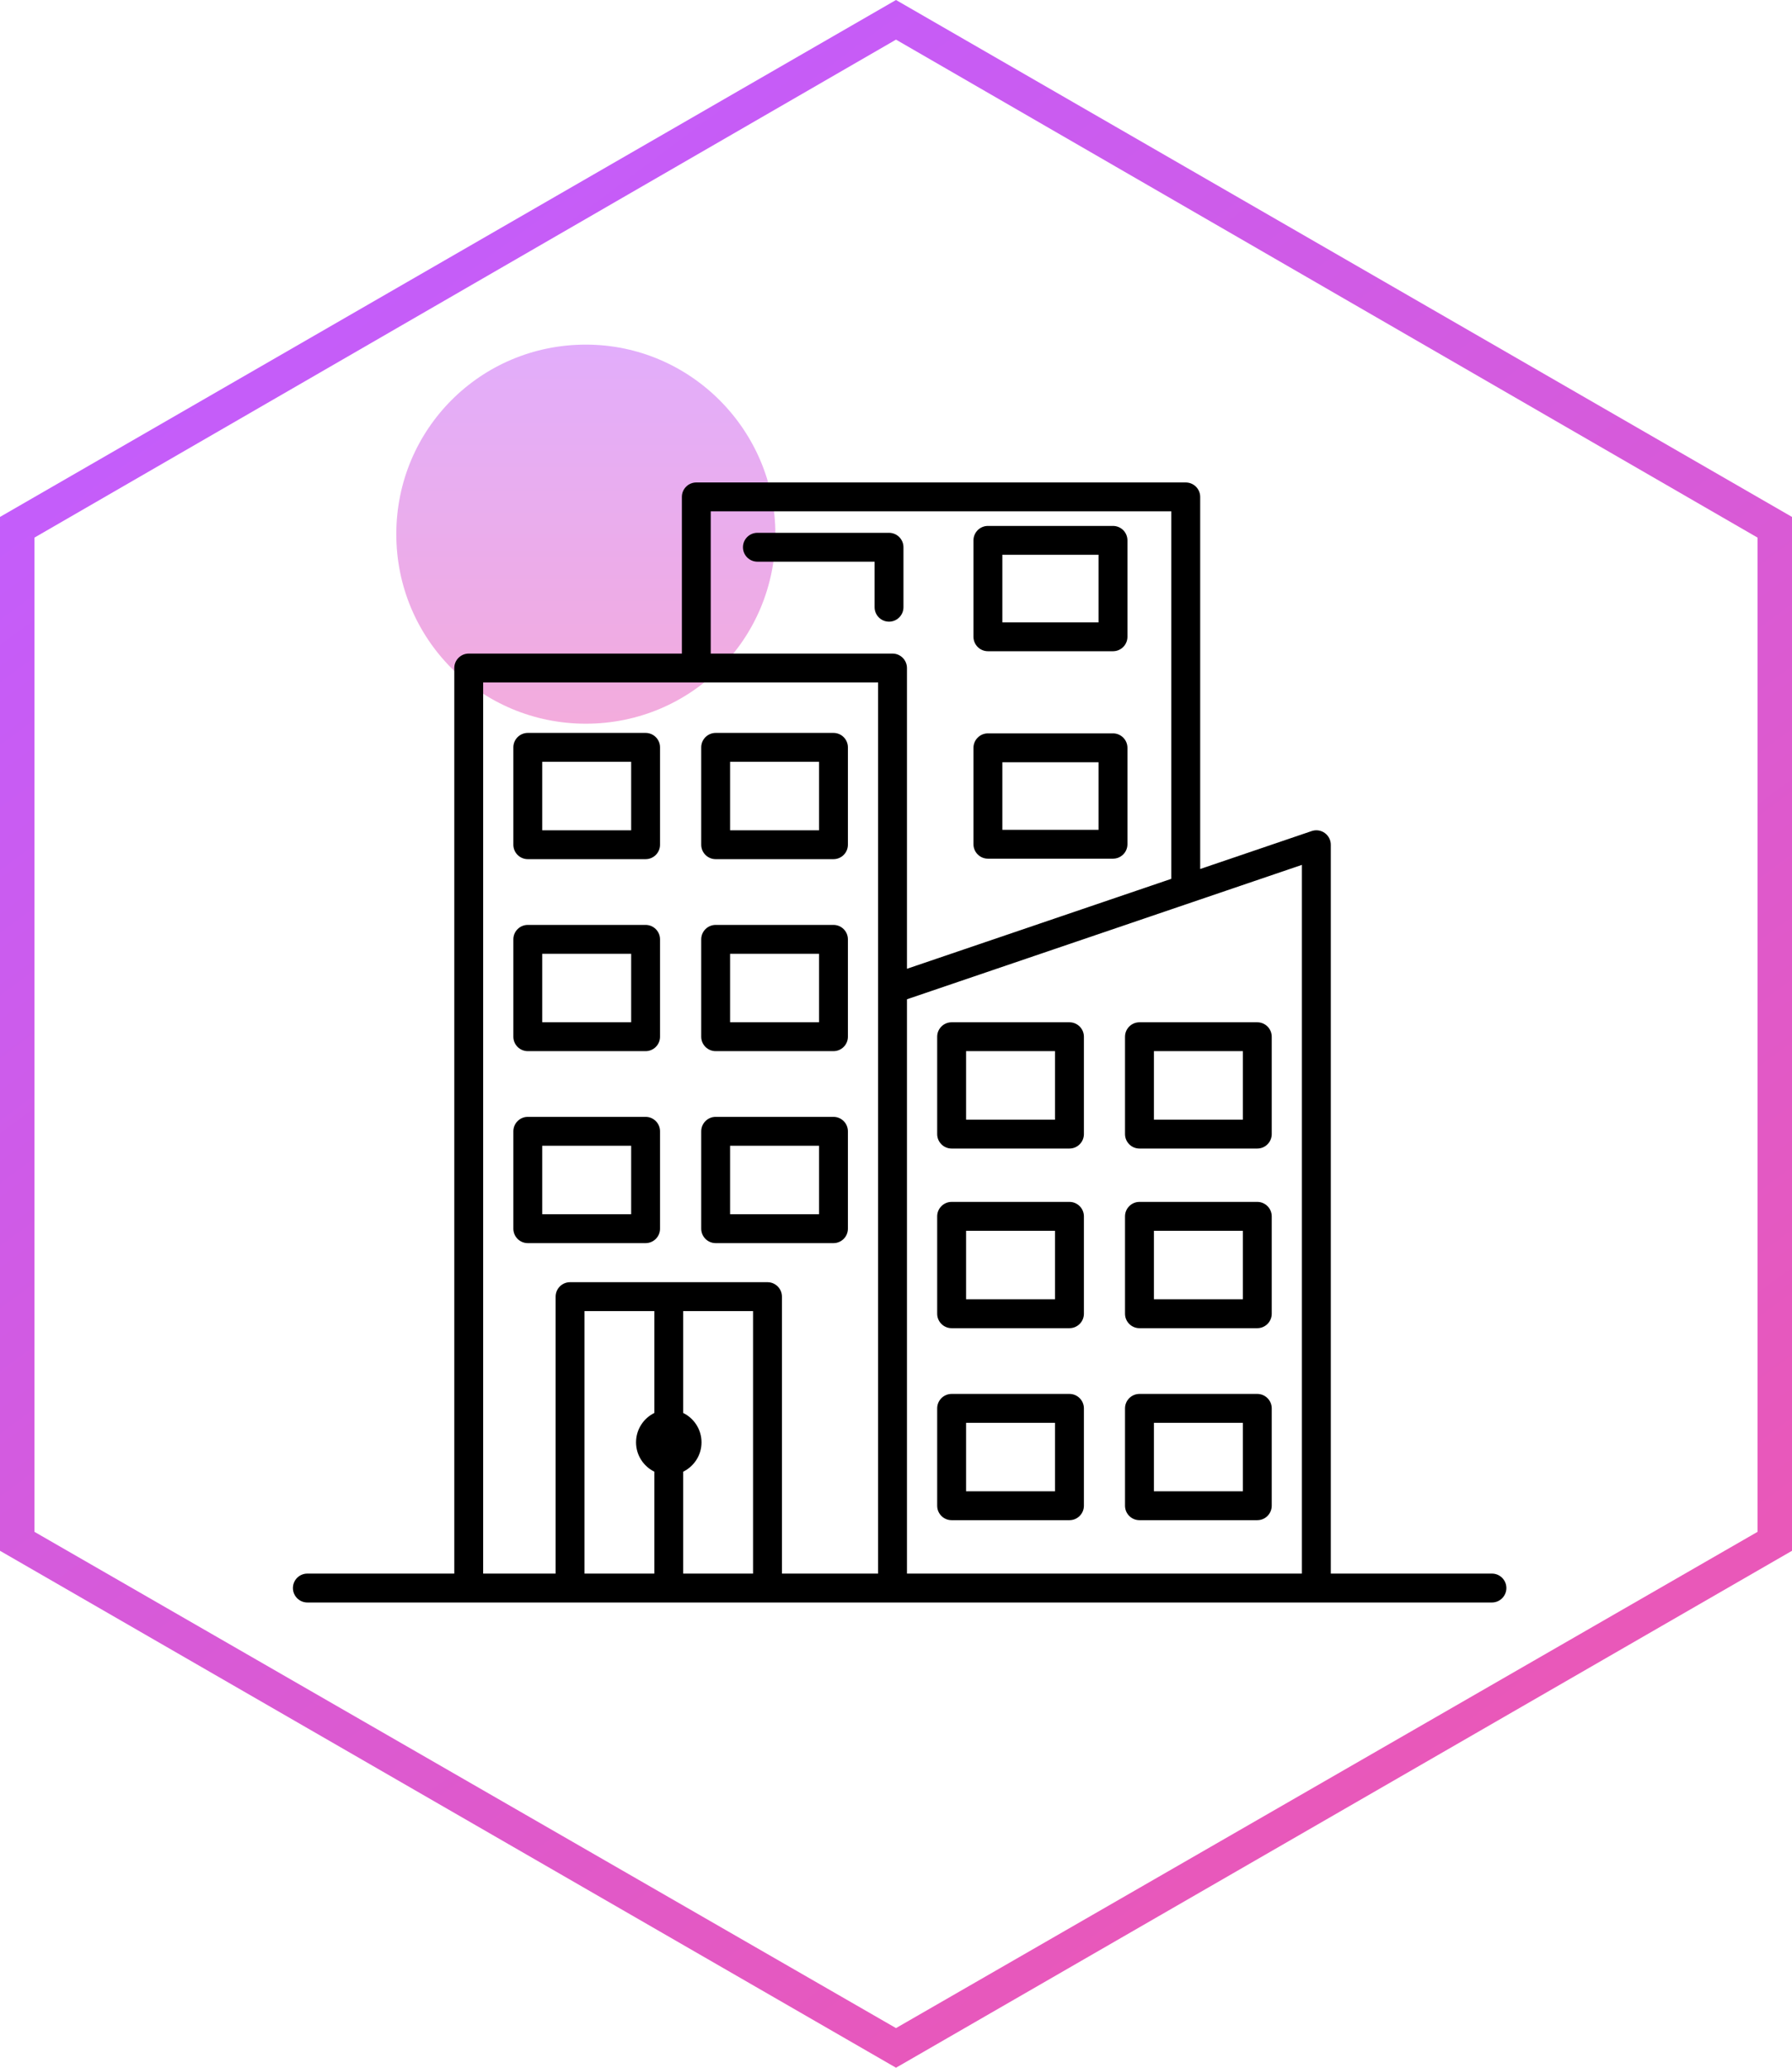 <?xml version="1.0" encoding="UTF-8"?>
<svg xmlns="http://www.w3.org/2000/svg" width="104" height="120" viewBox="0 0 104 120" fill="none">
  <g clip-path="url(#clip0_889_2188)">
    <path opacity="0.5" d="M45 31C45 37.1 40.1 42 34 42C27.9 42 23 37.1 23 31C23 24.9 27.9 20 34 20C40.1 20 45 25 45 31Z" fill="url(#paint0_linear_889_2188)"></path>
    <path fill-rule="evenodd" clip-rule="evenodd" d="M52 2.3L2 31.2V88.9L52 117.7L102 88.9V31.2L52 2.3ZM104 30L52 0L0 30V90L52 120L104 90V30Z" fill="url(#paint1_linear_889_2188)"></path>
    <path d="M86.586 91.323H77.234V49.023C77.234 48.754 77.103 48.5 76.882 48.342C76.666 48.185 76.381 48.144 76.126 48.23L69.654 50.432V28.837C69.654 28.375 69.278 28 68.815 28H40.41C39.948 28 39.573 28.375 39.573 28.837V37.931H27.202C26.74 37.931 26.365 38.307 26.365 38.769V91.323H17.837C17.375 91.323 17 91.699 17 92.161C17 92.624 17.375 93 17.837 93H27.202H33.084H44.542H51.799H76.396H86.586C87.048 93 87.424 92.624 87.424 92.161C87.424 91.699 87.048 91.323 86.586 91.323ZM41.248 29.675H67.977V51.003L52.636 56.223V38.769C52.636 38.307 52.261 37.931 51.799 37.931H41.248V29.675ZM28.04 39.606H50.961V57.393V91.323H45.38V75.25C45.38 74.788 45.004 74.412 44.542 74.412H33.084C32.621 74.412 32.246 74.788 32.246 75.25V91.323H28.04V39.606ZM33.921 76.089H37.975V82.001C37.347 82.311 36.913 82.958 36.913 83.706C36.913 84.453 37.347 85.099 37.975 85.409V91.323H33.921V76.089ZM39.65 91.323V85.409C40.279 85.099 40.713 84.453 40.713 83.706C40.713 82.958 40.279 82.311 39.65 82.001V76.089H43.704V91.323H39.65V91.323ZM52.636 91.323V57.993L75.557 50.193V91.323H52.636Z" fill="black"></path>
    <path d="M30.631 49.861H37.468C37.93 49.861 38.306 49.486 38.306 49.023V43.372C38.306 42.91 37.93 42.535 37.468 42.535H30.631C30.168 42.535 29.793 42.91 29.793 43.372V49.023C29.793 49.486 30.168 49.861 30.631 49.861ZM31.468 44.21H36.63V48.186H31.468V44.21Z" fill="black"></path>
    <path d="M41.534 49.861H48.371C48.834 49.861 49.209 49.486 49.209 49.023V43.372C49.209 42.91 48.834 42.535 48.371 42.535H41.534C41.072 42.535 40.696 42.91 40.696 43.372V49.023C40.696 49.486 41.072 49.861 41.534 49.861ZM42.371 44.21H47.534V48.186H42.371V44.21Z" fill="black"></path>
    <path d="M62.066 59.328H55.228C54.766 59.328 54.39 59.703 54.39 60.166V65.817C54.39 66.279 54.766 66.656 55.228 66.656H62.066C62.528 66.656 62.905 66.279 62.905 65.817V60.166C62.905 59.703 62.528 59.328 62.066 59.328ZM61.227 64.978H56.067V61.003H61.227V64.978Z" fill="black"></path>
    <path d="M72.967 59.328H66.13C65.668 59.328 65.291 59.703 65.291 60.166V65.817C65.291 66.279 65.667 66.656 66.13 66.656H72.967C73.43 66.656 73.806 66.279 73.806 65.817V60.166C73.806 59.703 73.43 59.328 72.967 59.328ZM72.129 64.978H66.968V61.003H72.129V64.978Z" fill="black"></path>
    <path d="M30.631 61.003H37.468C37.93 61.003 38.306 60.628 38.306 60.166V54.514C38.306 54.052 37.93 53.677 37.468 53.677H30.631C30.168 53.677 29.793 54.052 29.793 54.514V60.166C29.793 60.628 30.168 61.003 30.631 61.003ZM31.468 55.352H36.63V59.328H31.468V55.352Z" fill="black"></path>
    <path d="M41.534 61.003H48.371C48.834 61.003 49.209 60.628 49.209 60.166V54.514C49.209 54.052 48.834 53.677 48.371 53.677H41.534C41.072 53.677 40.696 54.052 40.696 54.514V60.166C40.696 60.628 41.072 61.003 41.534 61.003ZM42.371 55.352H47.534V59.328H42.371V55.352Z" fill="black"></path>
    <path d="M37.468 72.145C37.93 72.145 38.306 71.769 38.306 71.307V65.656C38.306 65.193 37.93 64.817 37.468 64.817H30.631C30.168 64.817 29.793 65.193 29.793 65.656V71.307C29.793 71.769 30.168 72.145 30.631 72.145H37.468ZM31.468 66.494H36.63V70.468H31.468V66.494Z" fill="black"></path>
    <path d="M41.534 72.145H48.371C48.834 72.145 49.209 71.769 49.209 71.307V65.656C49.209 65.193 48.834 64.817 48.371 64.817H41.534C41.072 64.817 40.696 65.193 40.696 65.656V71.307C40.696 71.769 41.072 72.145 41.534 72.145ZM42.371 66.494H47.534V70.468H42.371V66.494Z" fill="black"></path>
    <path d="M62.066 69.752H55.228C54.766 69.752 54.39 70.129 54.39 70.591V76.242C54.39 76.705 54.766 77.081 55.228 77.081H62.066C62.528 77.081 62.905 76.705 62.905 76.242V70.591C62.905 70.129 62.528 69.752 62.066 69.752ZM61.227 75.404H56.067V71.43H61.227V75.404Z" fill="black"></path>
    <path d="M72.967 69.752H66.13C65.668 69.752 65.291 70.129 65.291 70.591V76.242C65.291 76.705 65.667 77.081 66.13 77.081H72.967C73.43 77.081 73.806 76.705 73.806 76.242V70.591C73.806 70.129 73.43 69.752 72.967 69.752ZM72.129 75.404H66.968V71.43H72.129V75.404Z" fill="black"></path>
    <path d="M62.066 80.896H55.228C54.766 80.896 54.39 81.272 54.39 81.734V87.385C54.39 87.848 54.766 88.224 55.228 88.224H62.066C62.528 88.224 62.905 87.848 62.905 87.385V81.734C62.905 81.272 62.528 80.896 62.066 80.896ZM61.227 86.547H56.067V82.573H61.227V86.547Z" fill="black"></path>
    <path d="M72.967 80.896H66.13C65.668 80.896 65.291 81.272 65.291 81.734V87.385C65.291 87.848 65.667 88.224 66.13 88.224H72.967C73.43 88.224 73.806 87.848 73.806 87.385V81.734C73.806 81.272 73.43 80.896 72.967 80.896ZM72.129 86.547H66.968V82.573H72.129V86.547Z" fill="black"></path>
    <path d="M57.335 49.833H64.594C65.056 49.833 65.432 49.458 65.432 48.996V43.399C65.432 42.937 65.056 42.561 64.594 42.561H57.335C56.873 42.561 56.496 42.937 56.496 43.399V48.996C56.496 49.458 56.873 49.833 57.335 49.833ZM58.173 44.236H63.755V48.158H58.173V44.236Z" fill="black"></path>
    <path d="M57.335 37.794H64.594C65.056 37.794 65.432 37.419 65.432 36.957V31.36C65.432 30.897 65.056 30.522 64.594 30.522H57.335C56.873 30.522 56.496 30.897 56.496 31.36V36.957C56.496 37.419 56.873 37.794 57.335 37.794ZM58.173 32.197H63.755V36.119H58.173V32.197Z" fill="black"></path>
    <path d="M52.433 35.241V31.759C52.433 31.297 52.057 30.922 51.595 30.922H43.956C43.493 30.922 43.118 31.297 43.118 31.759C43.118 32.222 43.493 32.597 43.956 32.597H50.758V35.24C50.758 35.703 51.133 36.078 51.595 36.078C52.057 36.078 52.433 35.703 52.433 35.241Z" fill="black"></path>
  </g>
  <defs>
    <linearGradient id="paint0_linear_889_2188" x1="34.044" y1="20.028" x2="34.044" y2="42.028" gradientUnits="userSpaceOnUse">
      <stop stop-color="#C65DF8"></stop>
      <stop offset="1" stop-color="#E859BB"></stop>
    </linearGradient>
    <linearGradient id="paint1_linear_889_2188" x1="15.928" y1="11.442" x2="83.754" y2="102.747" gradientUnits="userSpaceOnUse">
      <stop stop-color="#C25DFE"></stop>
      <stop offset="1" stop-color="#E958B9"></stop>
    </linearGradient>
    <clipPath id="clip0_889_2188">
      <rect width="104" height="120" fill="white"></rect>
    </clipPath>
  </defs>
</svg>
